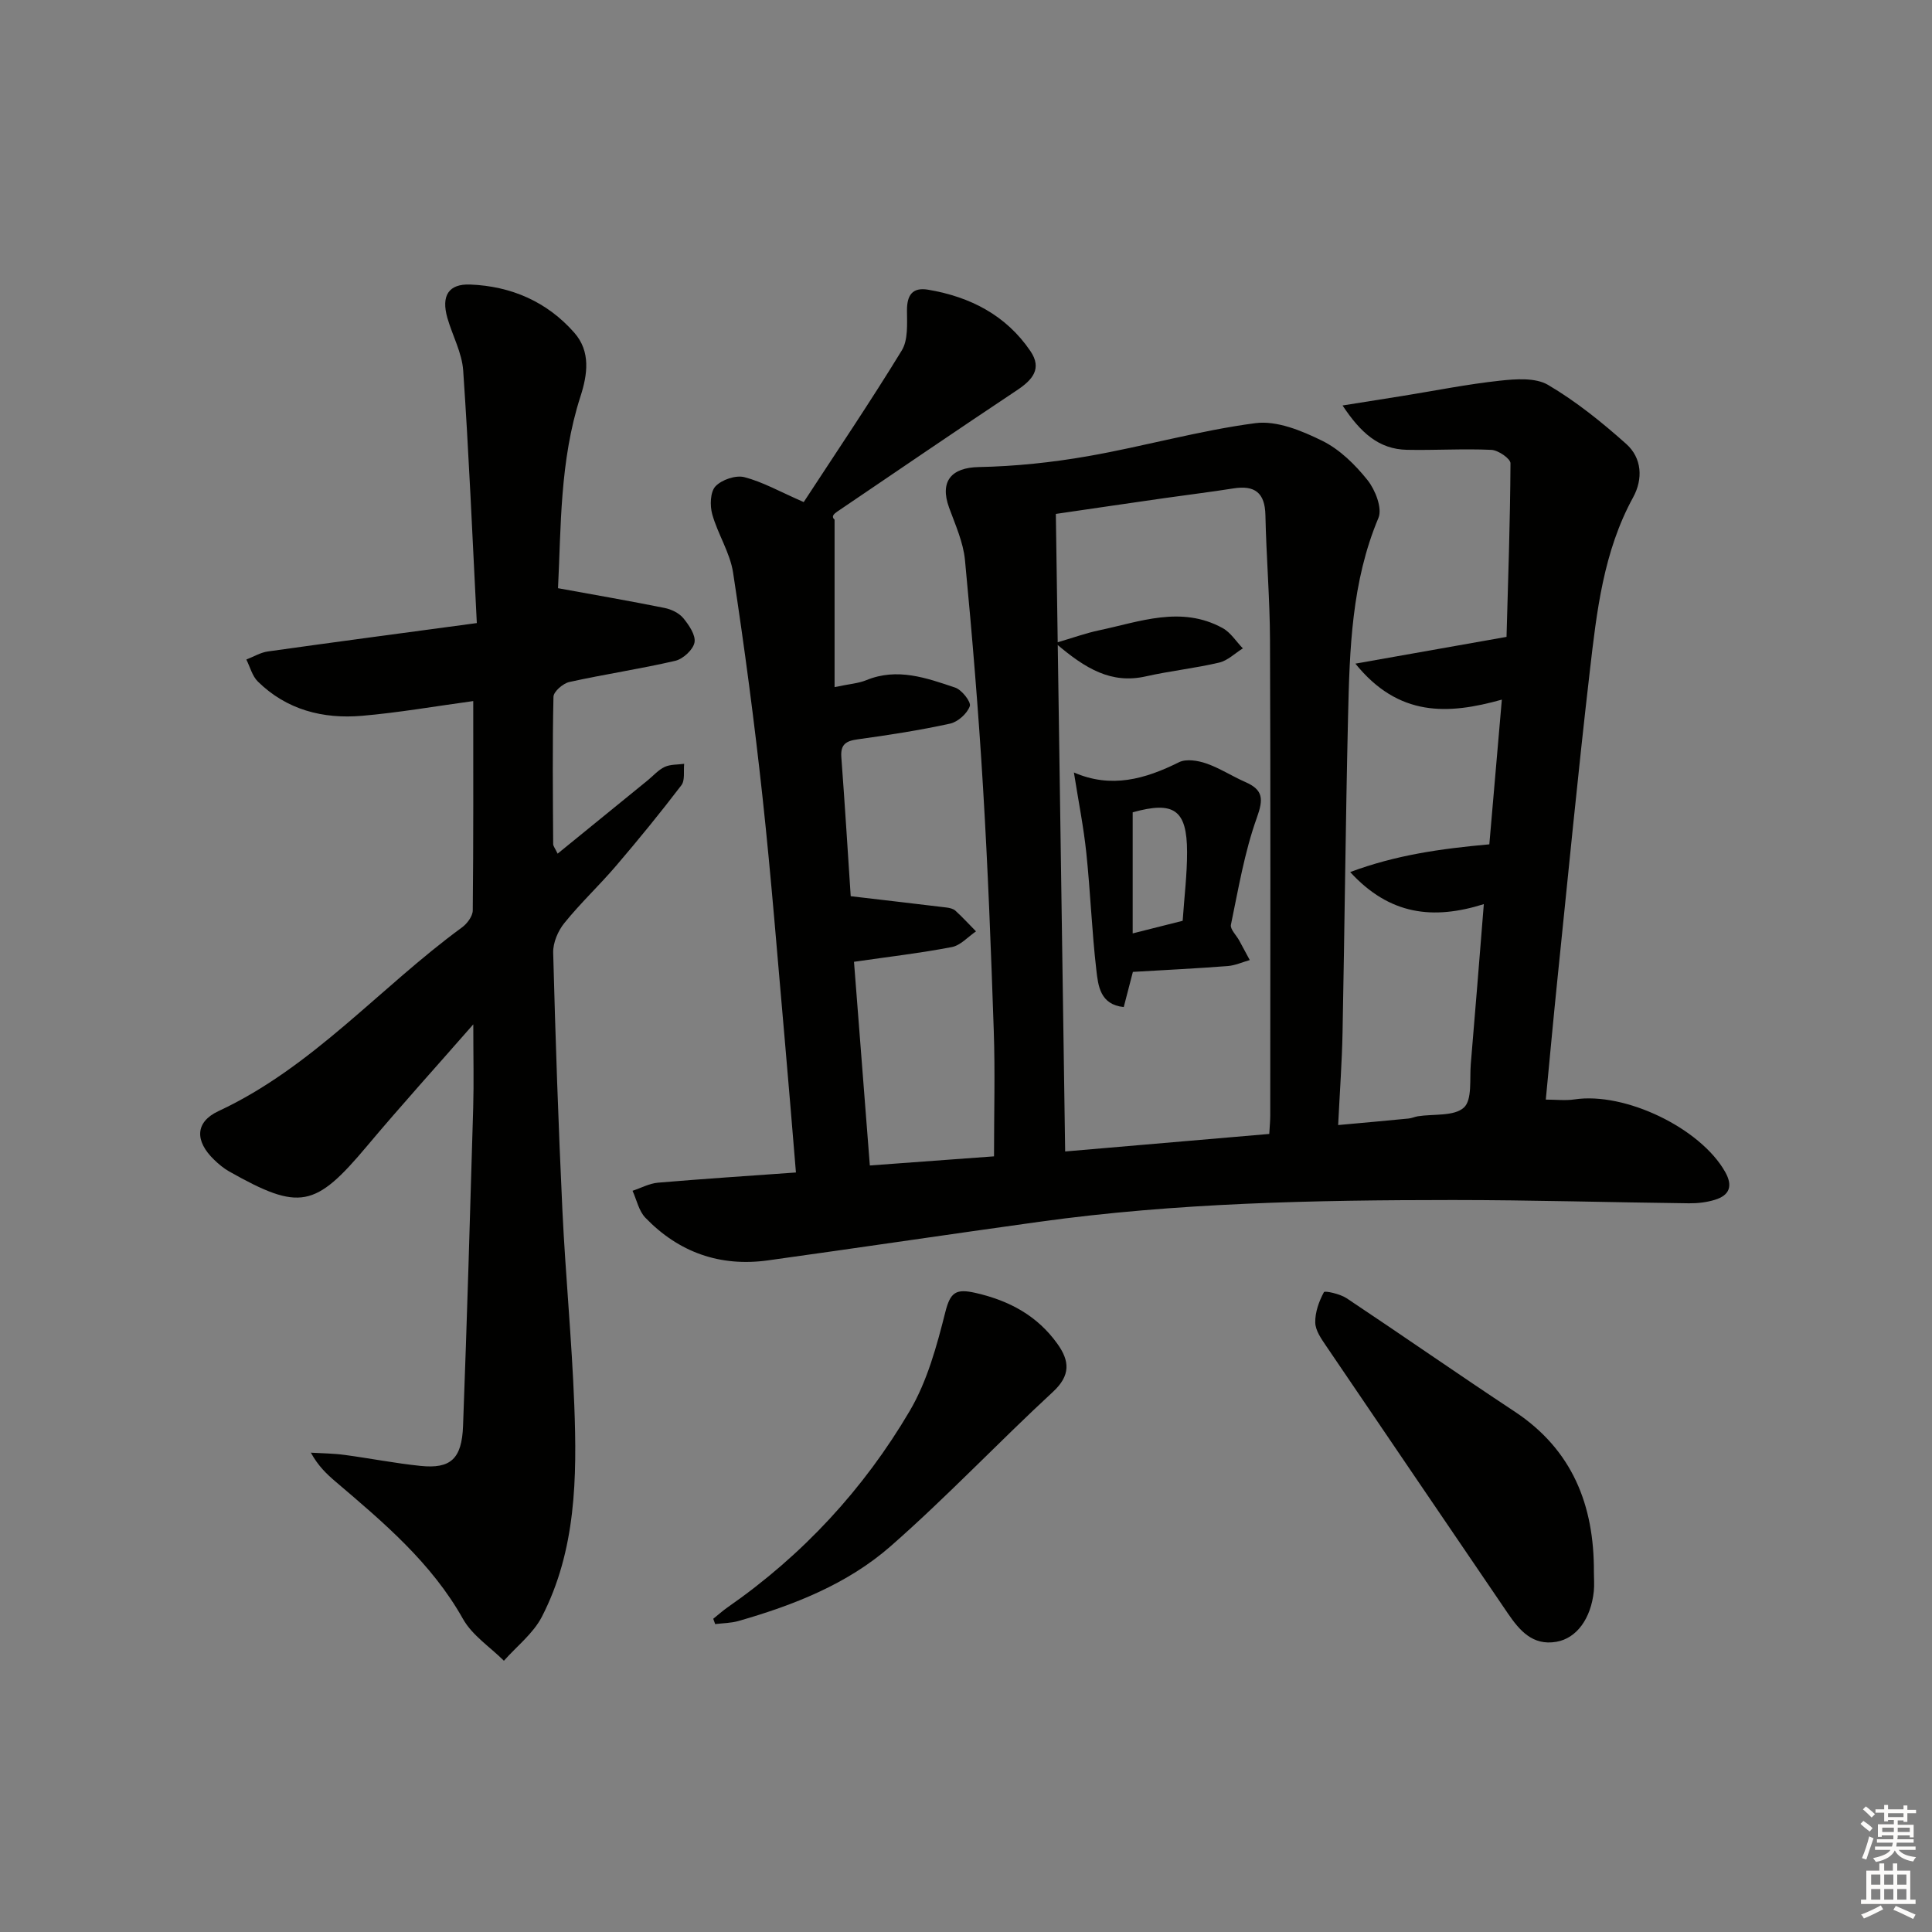 <svg enable-background="new 0 0 400 400" viewBox="0 0 400 400" xmlns="http://www.w3.org/2000/svg"><rect x="0" y="0" width="400" height="400" fill="#808080" stroke="none"/><g fill="#010100"><path d="m164.79 242.75c-.79-9.4-1.5-18.3-2.29-27.2-1.5-16.88-2.81-33.78-4.64-50.63-1.68-15.49-3.73-30.95-6.08-46.35-.63-4.15-3.17-7.98-4.32-12.1-.5-1.8-.42-4.62.67-5.78 1.29-1.37 4.19-2.36 5.98-1.9 3.8.98 7.34 3 12.29 5.16 6.73-10.3 13.76-20.7 20.3-31.39 1.33-2.17 1.09-5.47 1.08-8.25-.02-3.2 1.12-4.88 4.38-4.33 8.69 1.47 16.11 5.26 21.17 12.7 2.5 3.67.4 6-2.79 8.12-12.46 8.29-24.82 16.73-37.21 25.13-.67.46-1.29 1.01-.54 1.66v34.67c3.1-.66 4.94-.77 6.55-1.43 6.43-2.65 12.47-.47 18.42 1.53 1.38.46 3.34 2.99 3.03 3.84-.55 1.54-2.46 3.26-4.09 3.62-6.31 1.38-12.71 2.37-19.12 3.25-2.42.33-3.59 1.04-3.39 3.7.74 9.91 1.35 19.83 1.94 28.78 6.98.82 13.41 1.56 19.83 2.34.64.08 1.41.25 1.86.67 1.48 1.35 2.84 2.84 4.25 4.27-1.66 1.12-3.2 2.91-5.01 3.25-6.5 1.25-13.08 2.01-20.25 3.05 1.09 14.01 2.16 27.72 3.28 42.17 8.93-.66 17.58-1.29 25.71-1.89 0-9.08.24-17.52-.05-25.95-.57-16.79-1.21-33.58-2.22-50.35-.94-15.73-2.24-31.44-3.74-47.13-.35-3.71-2-7.33-3.3-10.9-1.98-5.47.52-8.27 6.14-8.38 7.57-.15 15.19-.95 22.66-2.26 11.59-2.03 22.99-5.3 34.62-6.83 4.43-.58 9.61 1.56 13.86 3.66 3.61 1.78 6.8 4.93 9.36 8.13 1.61 2.02 3.1 5.83 2.26 7.83-5.57 13.25-5.96 27.18-6.29 41.12-.51 21.8-.71 43.62-1.14 65.42-.12 6.12-.57 12.24-.91 19.16 5.19-.47 9.88-.89 14.57-1.35.65-.06 1.28-.36 1.94-.47 3.26-.51 7.47.05 9.51-1.79 1.77-1.6 1.18-5.91 1.44-9.03.92-10.73 1.76-21.46 2.7-33.1-10.52 3.31-19.52 2.25-27.67-6.64 9.48-3.53 18.7-4.83 28.81-5.74.81-9.36 1.65-19.15 2.59-29.96-11.13 3.12-21.36 3.64-30.32-7.45 10.88-1.92 20.64-3.65 31.29-5.54.32-11.44.75-23.69.82-35.94.01-.96-2.53-2.71-3.94-2.78-5.82-.27-11.66.11-17.49-.01-5.85-.12-9.61-3.56-13.34-9.18 4.76-.76 8.57-1.36 12.38-1.97 6.72-1.08 13.41-2.43 20.16-3.16 3.32-.36 7.39-.67 10.01.87 5.79 3.41 11.14 7.72 16.18 12.22 3.25 2.9 3.52 7.24 1.43 11.06-6.16 11.25-7.54 23.67-8.97 36.01-2.47 21.29-4.52 42.62-6.72 63.94-.83 8.09-1.57 16.18-2.39 24.74 2.13 0 4.08.24 5.94-.04 10.46-1.58 26.07 5.92 31.2 15.02 1.63 2.89.92 4.83-2.11 5.76-1.71.53-3.58.75-5.38.73-16.31-.19-32.62-.68-48.93-.68-28.61.01-57.2.57-85.6 4.51-18.74 2.6-37.44 5.39-56.18 7.99-9.9 1.37-18.45-1.66-25.36-8.83-1.36-1.41-1.8-3.69-2.66-5.58 1.76-.58 3.49-1.53 5.28-1.68 9.27-.79 18.55-1.39 28.55-2.11zm98-7.98c.1-1.8.2-2.79.2-3.78.01-32.81.08-65.62-.05-98.44-.03-8.64-.77-17.27-.95-25.91-.1-4.64-2.22-6.22-6.62-5.52-4.75.75-9.52 1.33-14.28 2.01-7.62 1.09-15.24 2.21-22.49 3.27.64 44.1 1.28 87.59 1.93 132 14.61-1.25 28.26-2.43 42.26-3.63z"/><path d="m98.72 129c-.93-18.16-1.65-35.23-2.82-52.27-.25-3.7-2.23-7.26-3.28-10.92-1.3-4.58.24-7.08 4.75-6.9 8.47.34 15.89 3.55 21.53 9.97 3.43 3.9 2.75 8.66 1.26 13.26-4.3 13.32-3.99 27.12-4.63 39.64 7.73 1.41 14.92 2.65 22.06 4.09 1.4.28 2.99 1.04 3.87 2.1 1.18 1.43 2.61 3.53 2.33 5.04-.28 1.5-2.36 3.42-3.97 3.8-7.26 1.69-14.66 2.78-21.94 4.39-1.31.29-3.27 1.98-3.29 3.06-.23 10.16-.12 20.32-.06 30.49 0 .43.38.86.92 1.99 6.36-5.17 12.51-10.18 18.66-15.19 1.16-.95 2.2-2.16 3.51-2.77 1.19-.55 2.68-.45 4.03-.64-.16 1.5.21 3.41-.58 4.44-4.34 5.69-8.87 11.24-13.52 16.68-3.46 4.05-7.37 7.71-10.71 11.85-1.32 1.63-2.36 4.08-2.31 6.13.47 17.79 1.07 35.58 1.91 53.35.64 13.44 1.95 26.86 2.46 40.31.57 15 .39 30.07-6.72 43.85-1.79 3.46-5.19 6.08-7.85 9.09-2.87-2.85-6.56-5.25-8.47-8.65-6.54-11.64-16.44-19.97-26.33-28.39-1.87-1.59-3.65-3.27-5.17-6.04 2.32.14 4.66.15 6.95.46 5.26.7 10.49 1.74 15.76 2.28 6.22.64 8.55-1.45 8.8-8.28.82-21.95 1.46-43.9 2.1-65.85.15-5.28.02-10.56.02-17.29-7.93 9.06-15.11 16.99-21.98 25.17-10.75 12.81-13.96 13.52-28.54 5.3-1.14-.64-2.19-1.52-3.14-2.44-3.98-3.83-3.99-7.78.89-10.06 19.55-9.11 33.43-25.61 50.42-38.03 1.07-.78 2.23-2.33 2.24-3.53.15-14.47.1-28.94.1-43.34-7.94 1.08-15.46 2.4-23.03 3.05-8.07.69-15.59-1.22-21.56-7.09-1.17-1.14-1.61-3.02-2.39-4.56 1.48-.57 2.91-1.45 4.44-1.67 13.95-1.96 27.9-3.81 43.28-5.88z"/><path d="m330 325.48c0 1.33.12 2.68-.02 4-.6 5.61-3.53 9.72-7.77 10.44-4.91.84-7.62-2.36-10.06-5.94-12.52-18.43-25.08-36.84-37.57-55.29-1.01-1.49-2.24-3.22-2.27-4.87-.05-2.12.77-4.39 1.79-6.29.19-.35 3.37.36 4.71 1.26 11.63 7.74 23.09 15.74 34.75 23.44 12.01 7.93 16.51 19.44 16.44 33.25z"/><path d="m147.67 335.15c.99-.79 1.94-1.65 2.97-2.37 15.55-10.81 28.18-24.46 37.72-40.68 3.61-6.14 5.59-13.42 7.35-20.41 1.05-4.18 2.2-4.94 6.33-3.99 6.97 1.6 12.72 4.71 16.88 10.52 2.53 3.52 2.79 6.53-.93 9.96-11.35 10.49-21.99 21.78-33.61 31.96-8.95 7.84-20.07 12.2-31.49 15.47-1.54.44-3.21.44-4.82.64-.12-.37-.26-.74-.4-1.1z"/><path d="m234.55 201.22c-.7 2.68-1.28 4.91-1.89 7.28-4.89-.5-5.3-4.41-5.67-7.64-.94-8.06-1.23-16.2-2.08-24.28-.56-5.36-1.63-10.68-2.57-16.65 7.72 3.37 14.76 1.37 21.76-2.12 1.49-.74 3.9-.35 5.63.25 2.81.97 5.36 2.65 8.1 3.85 3.72 1.63 3.78 3.51 2.38 7.41-2.55 7.11-3.81 14.7-5.36 22.14-.19.92 1.11 2.15 1.71 3.25.74 1.35 1.46 2.71 2.19 4.06-1.52.43-3.02 1.12-4.56 1.24-6.44.5-12.9.81-19.64 1.21zm10.31-10.58c.34-5 .92-9.61.91-14.22-.01-8.78-2.72-10.62-11.26-8.24v25.07c3.66-.93 6.82-1.73 10.35-2.61z"/><path d="m218.49 133.12c3.76-1.1 6.33-2.04 8.98-2.6 8.51-1.79 17.07-5.19 25.65-.49 1.67.91 2.81 2.78 4.2 4.21-1.63 1.01-3.14 2.53-4.9 2.94-5 1.18-10.15 1.72-15.16 2.85-7.14 1.61-12.47-1.5-18.77-6.91z"/></g><path d="m385.2 377.6.6-.6c.6.4 1.3.9 1.9 1.5l-.6.7c-.8-.6-1.4-1.1-1.9-1.6zm.3 7.1c.6-1.4 1.1-2.9 1.5-4.5.3.1.6.3.9.4-.5 1.4-1 2.9-1.5 4.4zm.2-10.1.6-.6c.7.5 1.3 1.1 1.9 1.6l-.7.7c-.6-.6-1.2-1.2-1.8-1.7zm8.4-.8h.8v.9h1.8v.7h-1.8v1.8h-.8v-.3h-1.2v.9h3.3v2.6h-.8v-.4h-2.5c0 .3 0 .6-.1.8h3.4v.7h-3.5c0 .3-.1.6-.1.8h4v.7h-3.5c.7.9 1.9 1.3 3.6 1.5-.2.2-.4.5-.6.9-1.9-.3-3.2-1.1-3.8-2.3-.5 1.1-1.8 2-3.9 2.4-.2-.3-.4-.5-.6-.8 1.9-.4 3.1-.9 3.6-1.7h-3.2v-.7h3.5c.1-.2.1-.5.2-.8h-3.3v-.7h3.4c0-.2 0-.5 0-.8h-2.4v.3h-.8v-2.6h3.3v-.9h-1.2v.3h-.8v-1.8h-1.8v-.7h1.8v-.9h.8v.9h3.2zm-4.4 5.5h2.4c0-.3 0-.6 0-.9h-2.4zm1.2-3.1h3.2v-.8h-3.2zm4.4 2.2h-2.4v.9h2.5v-.9z" fill="#fcfbfa"/><path d="m389.2 385.8h.9v1.5h1.8v-1.5h.9v1.5h2.7v6h1.1v.9h-11.3v-.9h1.1v-6h2.7v-1.5zm.2 8.7.5.8c-1.2.6-2.5 1.3-4 1.9-.2-.3-.3-.6-.6-.8 1.6-.6 3-1.3 4.1-1.9zm-2-4.3h1.9v-2.1h-1.9zm0 3.1h1.9v-2.2h-1.9zm2.7-3.1h1.9v-2.1h-1.9zm0 3.1h1.9v-2.2h-1.9zm2.4 1.3c1.4.6 2.7 1.2 4.1 1.8l-.5.9c-1.5-.7-2.8-1.4-4.1-1.9zm2.2-6.5h-1.9v2.1h1.9zm-1.9 5.2h1.9v-2.2h-1.9z" fill="#fcfbfa"/></svg>